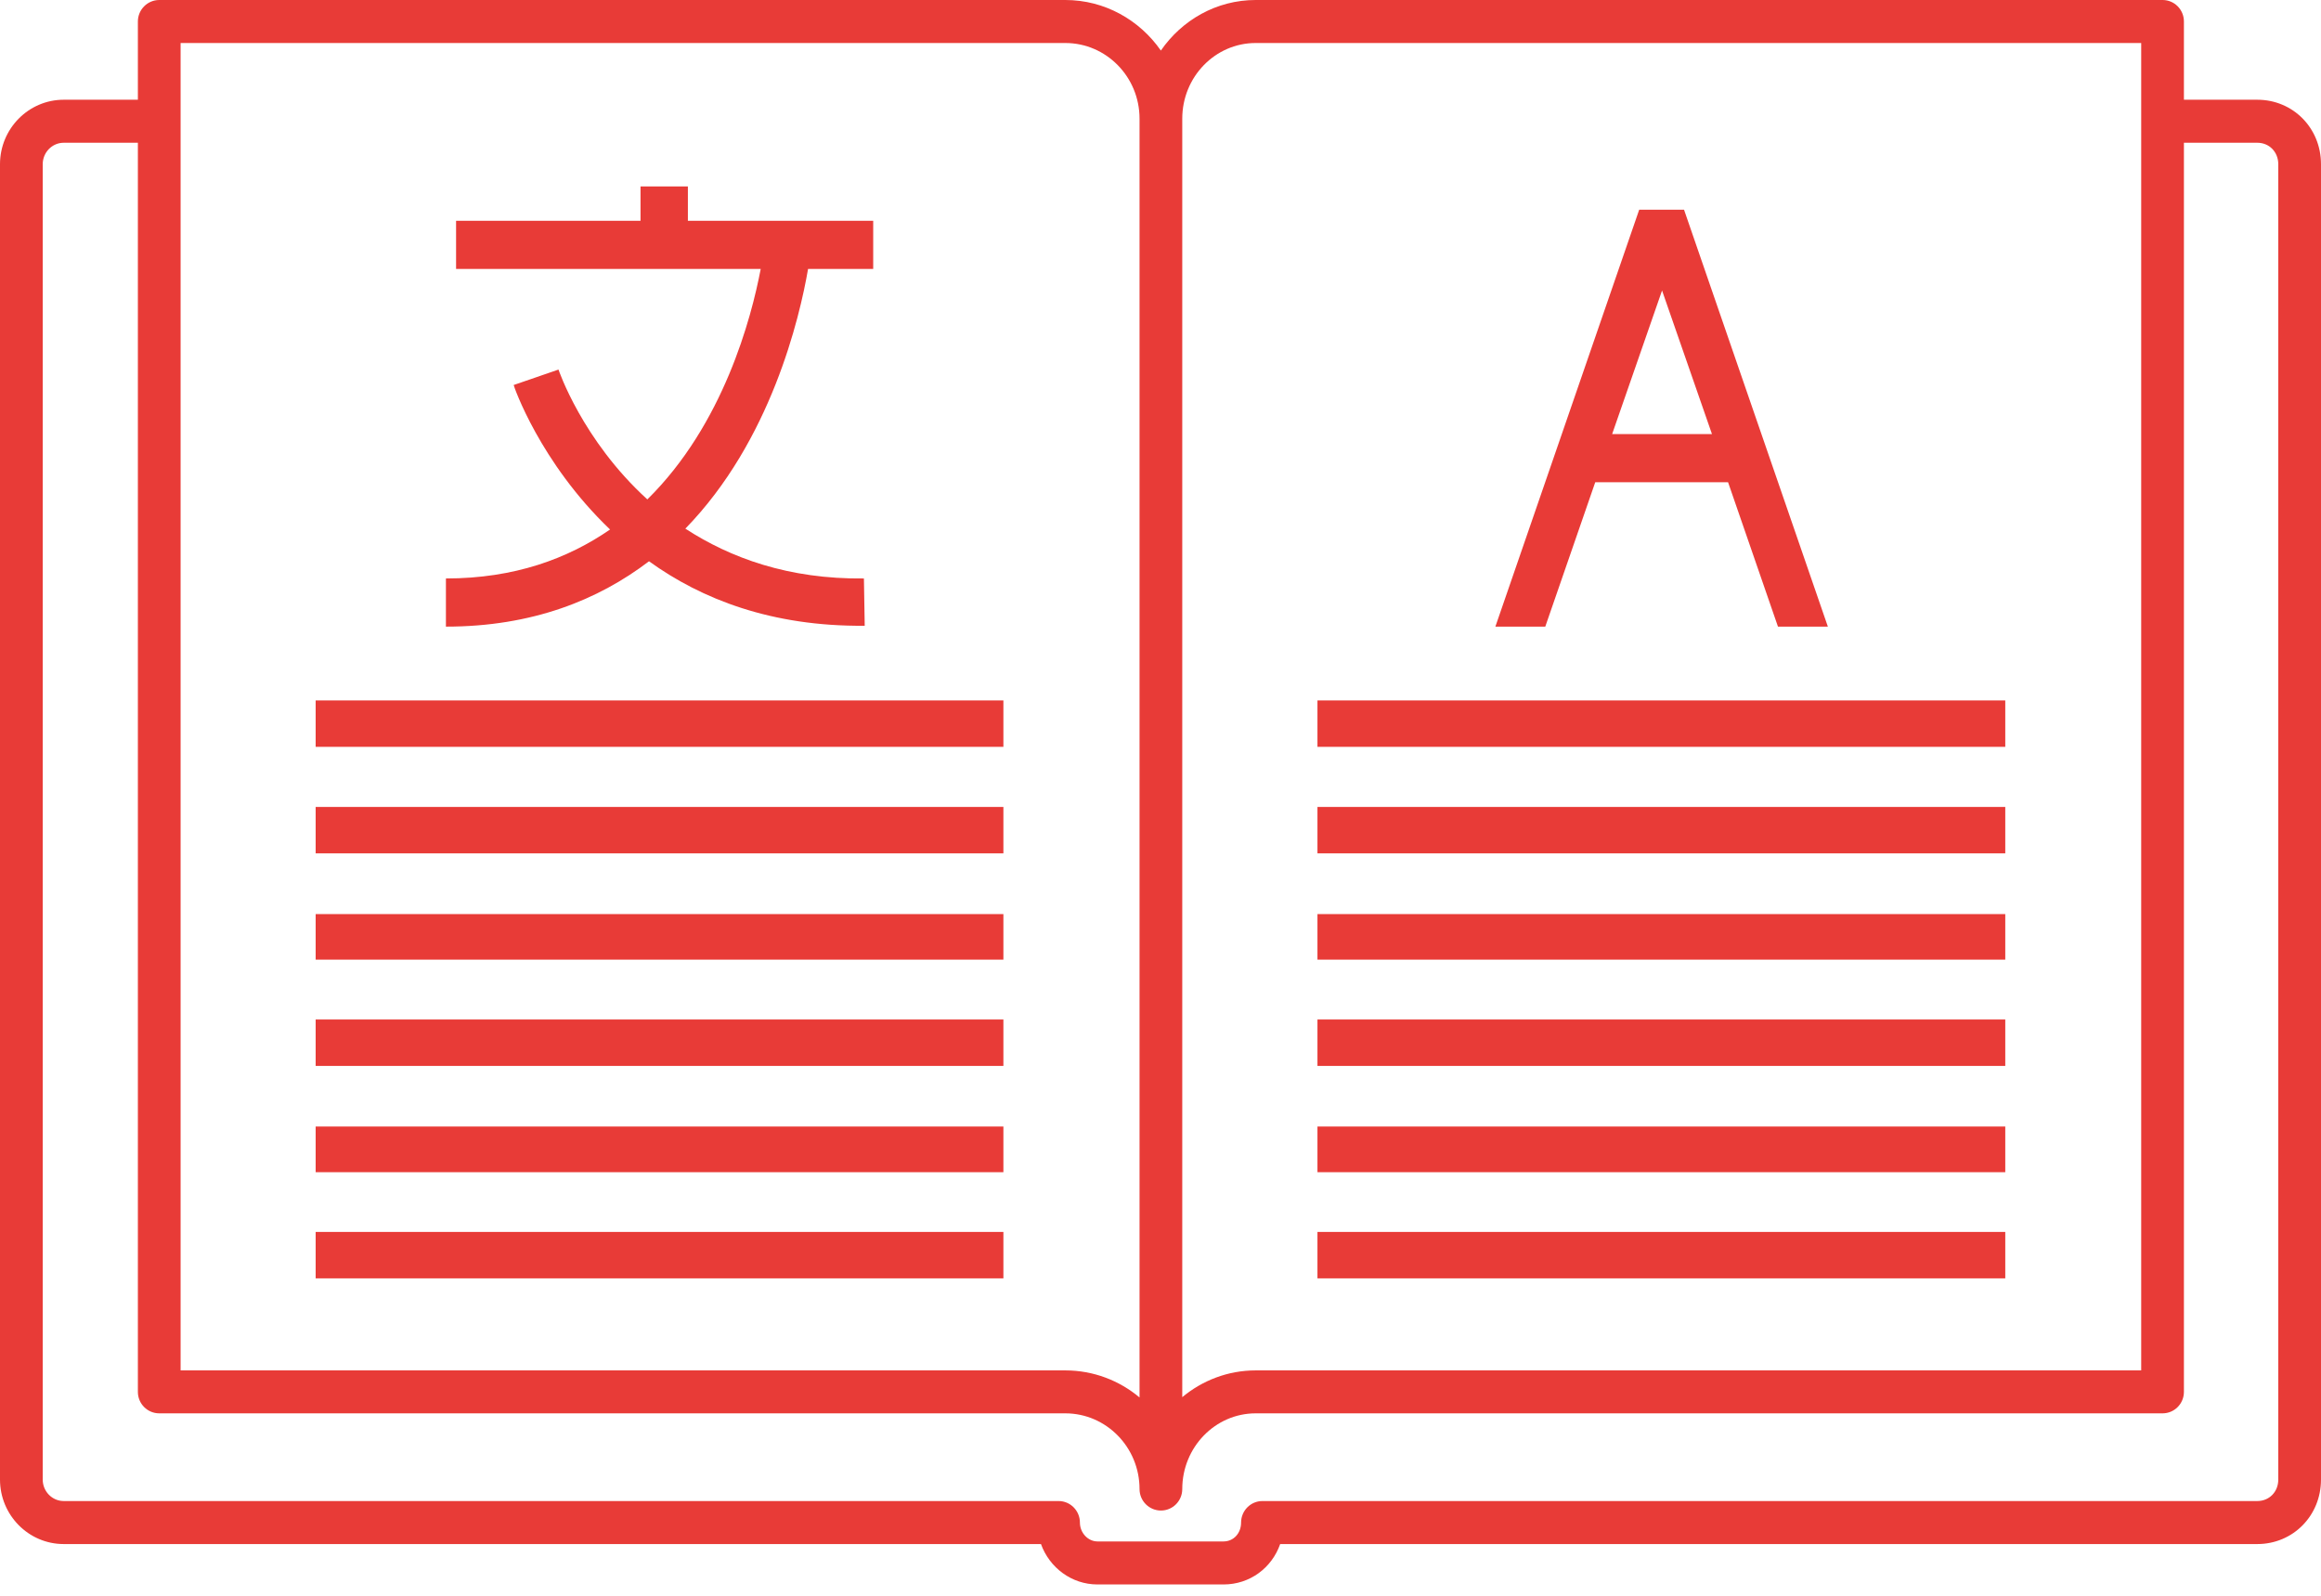 <?xml version="1.0" encoding="UTF-8"?> <svg xmlns="http://www.w3.org/2000/svg" width="32" height="22" viewBox="0 0 32 22" fill="none"><path d="M31.122 1.375H30.11V0.296C30.11 0.133 29.979 0 29.816 0H17.312C16.771 0 16.295 0.277 16.005 0.697C15.713 0.277 15.232 0 14.688 0H2.196C2.033 0 1.901 0.133 1.901 0.296V1.375H0.878C0.394 1.375 0 1.774 0 2.264V20.398C0 20.888 0.394 21.287 0.878 21.287H14.352C14.469 21.612 14.774 21.844 15.131 21.844H16.869C17.233 21.844 17.535 21.615 17.65 21.287H31.122C31.614 21.287 32 20.896 32 20.398V2.264C32 1.765 31.614 1.375 31.122 1.375ZM17.312 0.593H29.521V18.893H17.312C16.929 18.893 16.576 19.032 16.3 19.262V1.636C16.3 1.06 16.754 0.593 17.312 0.593ZM2.49 0.593H14.688C15.252 0.593 15.711 1.06 15.711 1.636V19.266C15.433 19.033 15.076 18.893 14.688 18.893H2.49V0.593ZM31.411 20.398C31.411 20.567 31.287 20.694 31.122 20.694H17.405C17.243 20.694 17.111 20.827 17.111 20.991C17.111 21.139 17.007 21.251 16.869 21.251H15.131C15 21.251 14.889 21.132 14.889 20.991C14.889 20.827 14.757 20.694 14.595 20.694H0.878C0.719 20.694 0.589 20.561 0.589 20.398V2.264C0.589 2.101 0.719 1.968 0.878 1.968H1.901V19.189C1.901 19.353 2.033 19.485 2.196 19.485H14.688C15.252 19.485 15.711 19.953 15.711 20.529C15.711 20.692 15.843 20.825 16.006 20.825C16.169 20.825 16.3 20.692 16.3 20.529C16.3 19.953 16.754 19.485 17.312 19.485H29.816C29.978 19.485 30.11 19.353 30.11 19.189V1.968H31.122C31.287 1.968 31.411 2.095 31.411 2.264V20.398H31.411Z" fill="#E83B37"></path><path d="M13.834 11.125C10.673 11.125 7.512 11.125 4.352 11.125V11.765H13.834C13.834 11.552 13.834 11.338 13.834 11.125Z" fill="#E83B37"></path><path d="M13.834 9.656C10.673 9.656 7.512 9.656 4.352 9.656V10.296H13.834C13.834 10.083 13.834 9.87 13.834 9.656Z" fill="#E83B37"></path><path d="M4.352 16.984H13.834V17.624H4.352V16.984Z" fill="#E83B37"></path><path d="M13.834 15.531C10.673 15.531 7.512 15.531 4.352 15.531V16.16H13.834C13.834 15.958 13.834 15.745 13.834 15.531Z" fill="#E83B37"></path><path d="M13.834 14.055C10.673 14.055 7.512 14.055 4.352 14.055V14.695H13.834C13.834 14.482 13.834 14.268 13.834 14.055Z" fill="#E83B37"></path><path d="M13.834 12.602C10.673 12.602 7.512 12.602 4.352 12.602V13.23H13.834C13.834 13.016 13.834 12.803 13.834 12.602Z" fill="#E83B37"></path><path d="M27.647 12.602C24.486 12.602 21.325 12.602 18.164 12.602V13.23H27.647C27.647 13.016 27.647 12.803 27.647 12.602Z" fill="#E83B37"></path><path d="M27.647 9.656C24.486 9.656 21.325 9.656 18.164 9.656V10.296H27.647C27.647 10.083 27.647 9.87 27.647 9.656Z" fill="#E83B37"></path><path d="M27.647 11.125C24.486 11.125 21.325 11.125 18.164 11.125V11.765H27.647C27.647 11.552 27.647 11.338 27.647 11.125Z" fill="#E83B37"></path><path d="M18.164 16.984H27.647V17.624H18.164V16.984Z" fill="#E83B37"></path><path d="M27.647 15.531C24.486 15.531 21.325 15.531 18.164 15.531V16.16H27.647C27.647 15.958 27.647 15.745 27.647 15.531Z" fill="#E83B37"></path><path d="M27.647 14.055C24.486 14.055 21.325 14.055 18.164 14.055V14.695H27.647C27.647 14.482 27.647 14.268 27.647 14.055Z" fill="#E83B37"></path><path d="M21.994 6.648H23.825L24.513 8.639H25.201L23.218 2.891H22.6L20.617 8.639H21.305L21.994 6.648ZM22.915 4.005L23.603 5.984H22.227L22.915 4.005Z" fill="#E83B37"></path><path d="M11.922 8.627L11.911 7.975C10.872 7.987 10.068 7.691 9.449 7.288C10.627 6.079 11.024 4.384 11.141 3.708H12.039V3.044H9.484V2.57H8.831V3.044H6.288V3.708H10.488C10.359 4.384 9.974 5.853 8.925 6.885C8.026 6.067 7.7 5.095 7.7 5.095L7.082 5.308C7.082 5.32 7.443 6.375 8.411 7.3C7.828 7.702 7.093 7.975 6.148 7.975V8.639C7.338 8.639 8.248 8.271 8.948 7.738C9.671 8.26 10.639 8.639 11.922 8.627Z" fill="#E83B37"></path></svg> 